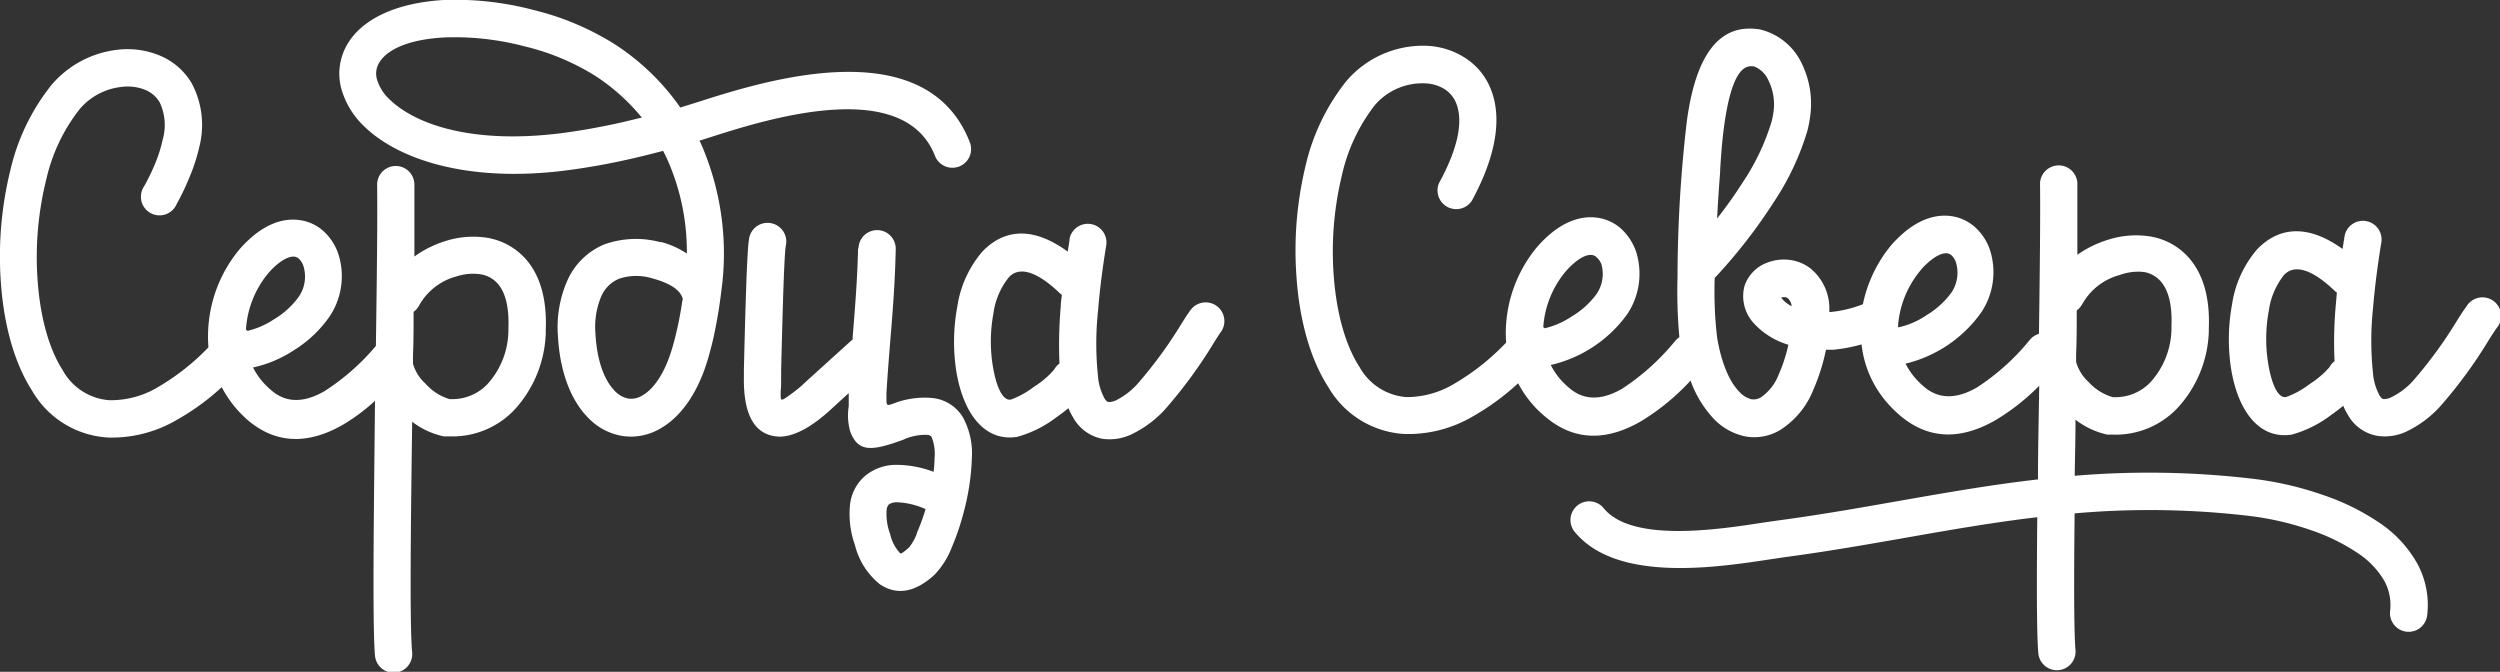 <?xml version="1.0" encoding="UTF-8"?> <svg xmlns="http://www.w3.org/2000/svg" viewBox="0 0 281.86 75.74"><rect x="0" y="0" width="281.86" height="75.74" fill="#333333" stroke="none"/> <defs> <style>.cls-1{fill:#fff;}</style> </defs> <g id="Слой_2" data-name="Слой 2"> <g id="Layer_1" data-name="Layer 1"> <path class="cls-1" d="M19.92,23a2.1,2.1,0,1,1-3.67-2,23.39,23.39,0,0,0,1.34-2.8,15.54,15.54,0,0,0,.75-2.44A6,6,0,0,0,18,11.53a3.36,3.36,0,0,0-1.66-1.41A5.29,5.29,0,0,0,13.7,9.8,7.21,7.21,0,0,0,9,12.28a19.9,19.9,0,0,0-3.78,7.94,36.3,36.3,0,0,0-1,11.1c.25,4,1.17,7.8,2.85,10.42a6.54,6.54,0,0,0,5.24,3.38,10.33,10.33,0,0,0,5.51-1.48,26.31,26.31,0,0,0,5.68-4.48,15.07,15.07,0,0,1,0-2.42,15.36,15.36,0,0,1,3.33-8.42,12.33,12.33,0,0,1,1.05-1.13c2.08-2,4.12-2.62,5.86-2.38a5,5,0,0,1,2.84,1.35,6.15,6.15,0,0,1,1.58,2.52,8.18,8.18,0,0,1-1,7,13.65,13.65,0,0,1-4.06,3.83,13.63,13.63,0,0,1-4.57,1.92,7.83,7.83,0,0,0,1.33,1.89,9.71,9.71,0,0,0,.86.79c1.84,1.51,3.93,1.1,5.85,0A25.59,25.59,0,0,0,42.38,39c.11-7.67.19-14.56.14-18.16a2.1,2.1,0,0,1,4.2-.05c0,1.92,0,4.75,0,8.13a12.15,12.15,0,0,1,3.55-1.76,10.29,10.29,0,0,1,4.6-.36,7.44,7.44,0,0,1,4.3,2.29c1.56,1.69,2.52,4.31,2.36,8.1v.38A13.39,13.39,0,0,1,58,46.2a9.61,9.61,0,0,1-7.28,3h-.27l-.41,0a8.9,8.9,0,0,1-3.57-1.65c-.16,11.71-.29,23.11,0,26a2.1,2.1,0,0,1-4.19.38c-.3-3.24-.13-16.14,0-28.74a21.5,21.5,0,0,1-3.59,2.68c-3.33,1.92-7.06,2.53-10.61-.38A12.74,12.74,0,0,1,25,43.65a27,27,0,0,1-5.05,3.68,14.5,14.5,0,0,1-7.73,2A10.57,10.57,0,0,1,3.59,44C1.51,40.76.38,36.29.08,31.59A40.74,40.74,0,0,1,1.17,19.18,24.07,24.07,0,0,1,5.82,9.56a11.49,11.49,0,0,1,7.42-3.95,9.49,9.49,0,0,1,4.69.62A7.52,7.52,0,0,1,21.62,9.4a10,10,0,0,1,.84,7.21,19.35,19.35,0,0,1-1,3.13A27.38,27.38,0,0,1,19.92,23ZM120.57,27a2.1,2.1,0,1,1,4.15.67c-.32,1.95-.7,4.6-.92,7.35a34.89,34.89,0,0,0,0,7.46v.07a6.39,6.39,0,0,0,.72,2.36c.16.26.31.39.43.41a1.82,1.82,0,0,0,.94-.22,8.22,8.22,0,0,0,2.33-1.79,49,49,0,0,0,5.05-6.92c.43-.67.78-1.22,1-1.49a2.11,2.11,0,0,1,3.45,2.42c-.26.36-.53.79-.87,1.33a53.11,53.11,0,0,1-5.53,7.54,12.3,12.3,0,0,1-3.65,2.73,5.72,5.72,0,0,1-3.45.54A4.78,4.78,0,0,1,121,47.08a7.48,7.48,0,0,1-.54-1.06c-.45.37-.94.74-1.43,1.08a12.9,12.9,0,0,1-4.38,2.16c-3.86.58-6.16-3-6.86-7.58a21.79,21.79,0,0,1,.14-7.11,12.33,12.33,0,0,1,2.82-6.2c2.31-2.42,5.53-3,9.63,0,.08-.49.15-.95.22-1.38ZM119.45,41a49.45,49.45,0,0,1,.14-6.4c0-.45.08-.91.13-1.36a2,2,0,0,1-.28-.23c-2.83-2.69-4.65-2.85-5.67-1.78A8.24,8.24,0,0,0,112,35.35a17.33,17.33,0,0,0-.1,5.7c.35,2.32,1.08,4.18,2.07,4a9.7,9.7,0,0,0,2.61-1.45,9.84,9.84,0,0,0,2.27-1.93,2.18,2.18,0,0,1,.57-.67ZM96.79,28a2.1,2.1,0,1,1,4.2.09c-.08,3.72-.34,7-.61,10.26-.16,2-.33,4.07-.44,6l0,.54c0,.91.06.86.78.61a9.69,9.69,0,0,1,4.37-.63,4.55,4.55,0,0,1,3.48,2.19,8.51,8.51,0,0,1,1,4.62,26.68,26.68,0,0,1-.88,5.92,28.18,28.18,0,0,1-1.42,4.2,9.14,9.14,0,0,1-1.91,3h0c-2.39,2.19-4.43,2.22-6.15,1.08a8.22,8.22,0,0,1-2.82-4.42,10.51,10.51,0,0,1-.56-4.5,5,5,0,0,1,1.77-3.36,5.5,5.5,0,0,1,3.55-1.19,11.8,11.8,0,0,1,4.11.79c.06-.55.1-1.09.11-1.6a5,5,0,0,0-.34-2.34.6.6,0,0,0-.46-.23,5.85,5.85,0,0,0-2.56.47l-.16.07c-3.71,1.38-5.14,1.36-6-.94a6.66,6.66,0,0,1-.16-2.83c0-.33,0-.69,0-.92l0-.56-2.09,1.91c-1.8,1.65-3.87,3-5.73,3-2.42-.09-4.08-1.87-4-6.75l0-.83c.13-5.4.33-13.25.57-14.63a2.11,2.11,0,1,1,4.15.71c-.2,1.15-.39,8.78-.52,14l0,.83c0,.62,0,1.1-.05,1.47,0,1.22-.15,1.37,1.25.34.45-.33,1-.76,1.46-1.22L96,38.38l.13-.11,0-.24c.27-3.32.54-6.63.61-10Zm6.56,32.13a22,22,0,0,0,1-2.73,8.54,8.54,0,0,0-3.19-.77,1.59,1.59,0,0,0-.93.23,1,1,0,0,0-.27.66,6.33,6.33,0,0,0,.4,2.69,4.62,4.62,0,0,0,1.14,2.18c.08.06.37-.11,1-.68h0a5.62,5.62,0,0,0,.88-1.58ZM77,33.78c-.22-1-1.27-1.81-3.54-2.42a6.14,6.14,0,0,0-3.65.06,3.77,3.77,0,0,0-2,1.94,8.87,8.87,0,0,0-.68,4.21c.17,3.23,1.07,5.44,2.28,6.6a2.75,2.75,0,0,0,1.46.77,2.37,2.37,0,0,0,1.53-.34c1.28-.72,2.51-2.44,3.36-5.25.3-1,.56-2.09.79-3.22.15-.78.29-1.57.4-2.35Zm-2.45-6.49a9.55,9.55,0,0,1,2.89,1.3,25.61,25.61,0,0,0-2-10.14c-.21-.49-.44-1-.68-1.44-1.21.32-2.44.63-3.69.91a76.15,76.15,0,0,1-7.52,1.33c-11,1.34-18.67-1.34-22.4-4.92a9.32,9.32,0,0,1-2.71-4.49,6.52,6.52,0,0,1,.77-4.93C40.77,2.32,44.33.35,50,0A34.63,34.63,0,0,1,60.17,1.13,30.91,30.91,0,0,1,69.33,5a26.72,26.72,0,0,1,7.37,7.12l1.23-.38.86-.27c7.23-2.31,25.68-8.2,30.59,4.67a2.11,2.11,0,0,1-3.94,1.5c-3.5-9.16-19.22-4.13-25.38-2.16l-.88.28-.31.1c.15.32.3.65.44,1a30.91,30.91,0,0,1,2,16.07c-.16,1.35-.38,2.73-.65,4.08a35.89,35.89,0,0,1-.89,3.61c-1.18,3.92-3.15,6.47-5.33,7.7a6.54,6.54,0,0,1-4.15.85,6.84,6.84,0,0,1-3.8-1.89c-1.93-1.84-3.35-5-3.59-9.44A13.07,13.07,0,0,1,64,31.55a7.86,7.86,0,0,1,4.14-4,10.64,10.64,0,0,1,6.34-.24Zm-2.16-14A22.82,22.82,0,0,0,67,8.48a26.83,26.83,0,0,0-7.88-3.26,30.89,30.89,0,0,0-9-1c-4.08.22-6.48,1.37-7.37,2.85a2.38,2.38,0,0,0-.27,1.81,5.1,5.1,0,0,0,1.52,2.4c3,2.84,9.38,4.93,19,3.77,2.36-.29,4.75-.73,7.09-1.25l2.2-.53ZM46.63,35.18c0,1.62,0,3.3-.07,5a.43.43,0,0,1,0,.16V41a4.75,4.75,0,0,0,1.39,2.23A5.91,5.91,0,0,0,50.69,45h.19A5.46,5.46,0,0,0,55,43.26a9.13,9.13,0,0,0,2.32-5.95l0-.3c.1-2.55-.41-4.17-1.26-5.09a3.24,3.24,0,0,0-1.9-1,6,6,0,0,0-2.68.24,6.84,6.84,0,0,0-4.19,3.21,2.12,2.12,0,0,1-.66.79Zm-18.9,2,.19.12a9.22,9.22,0,0,0,3-1.32,9.25,9.25,0,0,0,2.79-2.56A4,4,0,0,0,34.21,30a2,2,0,0,0-.49-.81,1,1,0,0,0-.49-.25c-.57-.07-1.38.28-2.42,1.26a8.85,8.85,0,0,0-.69.76A11,11,0,0,0,27.74,37v.13Z"></path> <path class="cls-1" d="M193.59,24.64c.93-1.19,1.94-2.58,2.88-4.06a25.62,25.62,0,0,0,3.27-6.88,9.21,9.21,0,0,0,.19-.94A6.13,6.13,0,0,0,199.35,9a2.89,2.89,0,0,0-1.62-1.52l-.15,0c-1.85-.25-2.73,3.34-3.19,6.7-.25,1.78-.36,3.57-.45,4.9,0,.44-.05.84-.06,1.05-.11,1.46-.21,3-.29,4.51Zm41.21,9.57a2.22,2.22,0,0,1-.66.79c0,1.63,0,3.31-.07,5v.81a4.82,4.82,0,0,0,1.39,2.24,5.88,5.88,0,0,0,2.75,1.73h.18a5.44,5.44,0,0,0,4.1-1.73,9.13,9.13,0,0,0,2.33-6l0-.3c.1-2.55-.41-4.17-1.27-5.09a3.19,3.19,0,0,0-1.89-1A6,6,0,0,0,239,31a6.85,6.85,0,0,0-4.19,3.21Zm-.59-5.49A12.32,12.32,0,0,1,237.77,27a10.25,10.25,0,0,1,4.59-.35,7.37,7.37,0,0,1,4.3,2.28c1.56,1.69,2.53,4.31,2.37,8.11l0,.37A13.31,13.31,0,0,1,245.5,46a9.58,9.58,0,0,1-7.29,3H238l-.41,0A9,9,0,0,1,234,47.32c0,2.13-.06,4.26-.09,6.32a100,100,0,0,1,20.26.36,37.33,37.33,0,0,1,7.69,1.79h0a26.3,26.3,0,0,1,6.36,3.12,13.46,13.46,0,0,1,4.32,4.64,9.75,9.75,0,0,1,1.11,5.81,2.1,2.1,0,1,1-4.18-.46,5.71,5.71,0,0,0-.63-3.37,9.45,9.45,0,0,0-3-3.16,22.19,22.19,0,0,0-5.33-2.61h0a33.34,33.34,0,0,0-6.81-1.58,95.94,95.94,0,0,0-19.8-.3c-.08,7.39-.08,13.43.1,15.39a2.1,2.1,0,0,1-4.19.38c-.19-2.06-.19-8-.12-15.34-5,.59-9.92,1.45-14.91,2.33-4.35.76-8.78,1.54-13.65,2.19l-1.68.25c-6,.91-17.36,2.64-22-3.23a2.11,2.11,0,0,1,3.3-2.62c3.15,4,13,2.47,18.1,1.68l1.75-.25c4.56-.61,9.06-1.4,13.48-2.18,5.24-.92,10.37-1.82,15.69-2.43,0-3.42.09-7,.14-10.56A24.64,24.64,0,0,1,225,47.36c-3.33,1.92-7.06,2.53-10.62-.38a13.3,13.3,0,0,1-1.23-1.15,12,12,0,0,1-3.27-7,17.81,17.81,0,0,1-3.2.6l-.81,0A23,23,0,0,1,204.42,44a9.48,9.48,0,0,1-3.75,4.5,5.64,5.64,0,0,1-4,.68,6.83,6.83,0,0,1-3.59-2.11,12.4,12.4,0,0,1-2.48-4.16A25.63,25.63,0,0,1,185,47.5c-3.33,1.92-7.05,2.53-10.61-.38A13.18,13.18,0,0,1,173.16,46a12.62,12.62,0,0,1-2-2.79,27.27,27.27,0,0,1-5.08,3.72,14.35,14.35,0,0,1-7.68,2h-.05a10.62,10.62,0,0,1-8.61-5.32c-2.09-3.24-3.25-7.71-3.57-12.41a40.67,40.67,0,0,1,1-12.4,24,24,0,0,1,4.6-9.63,11.35,11.35,0,0,1,9.21-4,8.67,8.67,0,0,1,4.21,1.36,7.39,7.39,0,0,1,2.93,3.63c1.12,2.89.79,7-2.17,12.46a2.11,2.11,0,0,1-3.7-2c2.29-4.17,2.66-7.09,1.95-8.92a3.34,3.34,0,0,0-1.3-1.63,4.48,4.48,0,0,0-2.19-.67A7.06,7.06,0,0,0,155,11.86a20,20,0,0,0-3.73,8,36.53,36.53,0,0,0-.91,11.1c.28,4,1.22,7.8,2.92,10.42a6.62,6.62,0,0,0,5.26,3.39h0A10.41,10.41,0,0,0,164,43.24a26.35,26.35,0,0,0,5.81-4.62,14,14,0,0,1,0-2.15,15.27,15.27,0,0,1,3.32-8.42,12.33,12.33,0,0,1,1.05-1.13c2.08-2,4.12-2.61,5.87-2.38a5,5,0,0,1,2.83,1.35,6.28,6.28,0,0,1,1.59,2.52,8.21,8.21,0,0,1-1,7,14.7,14.7,0,0,1-8.63,5.74,7.93,7.93,0,0,0,1.34,1.9,9.6,9.6,0,0,0,.85.78c1.84,1.51,3.93,1.11,5.85,0a26.15,26.15,0,0,0,6-5.41,2.17,2.17,0,0,1,.46-.4,57.21,57.21,0,0,1-.21-6.77,153.06,153.06,0,0,1,1.06-17.66c.74-5.37,2.61-11,7.93-10.31.22,0,.44.08.65.13A7,7,0,0,1,203.06,7a10.32,10.32,0,0,1,1,6.29c-.07.49-.17,1-.29,1.46a30,30,0,0,1-3.8,8.06,59.68,59.68,0,0,1-6.65,8.53,45.35,45.35,0,0,0,.27,6.69c.49,2.93,1.4,5,2.48,6.11a2.8,2.8,0,0,0,1.37.87,1.55,1.55,0,0,0,1.1-.22,5.48,5.48,0,0,0,2-2.57,17.73,17.73,0,0,0,1.09-3.35,8.61,8.61,0,0,1-3.8-2.32,4.51,4.51,0,0,1-1.15-4.3,4.25,4.25,0,0,1,2.68-2.68,5.16,5.16,0,0,1,2.32-.28,4.84,4.84,0,0,1,2.41.95,5.84,5.84,0,0,1,2.16,4.45c0,.16,0,.33,0,.5a13.76,13.76,0,0,0,3.78-.89,15.31,15.31,0,0,1,3-6.42,11.36,11.36,0,0,1,1.06-1.14c2.08-2,4.11-2.61,5.86-2.38a5.06,5.06,0,0,1,2.84,1.36,6,6,0,0,1,1.58,2.51,8.17,8.17,0,0,1-1,7A14.7,14.7,0,0,1,214.84,41a8,8,0,0,0,1.34,1.9,9.51,9.51,0,0,0,.85.79c1.85,1.51,3.93,1.1,5.85,0a25.72,25.72,0,0,0,6-5.41,2.06,2.06,0,0,1,1-.64c.1-7.21.17-13.6.12-17a2.11,2.11,0,0,1,4.21-.05c0,1.92,0,4.75,0,8.13Zm30.12-2.06a2.1,2.1,0,1,1,4.15.68c-.32,1.95-.7,4.6-.93,7.35a34.84,34.84,0,0,0,0,7.46v.06a6.52,6.52,0,0,0,.72,2.36c.17.27.31.39.43.42a1.76,1.76,0,0,0,.95-.23A8,8,0,0,0,272,43a48.92,48.92,0,0,0,5.05-6.91c.43-.68.78-1.22,1-1.49A2.1,2.1,0,1,1,281.47,37c-.25.36-.53.79-.87,1.33a52.34,52.34,0,0,1-5.53,7.54,12.38,12.38,0,0,1-3.65,2.73,5.69,5.69,0,0,1-3.44.53,4.74,4.74,0,0,1-3.25-2.32,7,7,0,0,1-.54-1.06c-.46.37-.94.74-1.43,1.08A13,13,0,0,1,258.38,49c-3.86.59-6.17-3-6.86-7.58a21.73,21.73,0,0,1,.13-7.1,12.29,12.29,0,0,1,2.82-6.2c2.31-2.42,5.54-3,9.64-.05.07-.48.15-.95.22-1.38Zm-1.12,14.1a46.12,46.12,0,0,1,.14-6.4l.12-1.37a2.61,2.61,0,0,1-.27-.22c-2.83-2.7-4.65-2.86-5.68-1.78a8.29,8.29,0,0,0-1.73,4.07,17.33,17.33,0,0,0-.1,5.7c.35,2.33,1.08,4.19,2.06,4a9.6,9.6,0,0,0,2.62-1.44,10.09,10.09,0,0,0,2.27-1.93,2,2,0,0,1,.57-.67ZM214,36.91a8.71,8.71,0,0,0,3.16-1.35A9.5,9.5,0,0,0,220,33a4,4,0,0,0,.53-3.39,2,2,0,0,0-.48-.8,1,1,0,0,0-.49-.25c-.57-.07-1.38.28-2.42,1.26a6.53,6.53,0,0,0-.69.76A11,11,0,0,0,214,36.63c0,.09,0,.18,0,.28ZM174.2,37a9.2,9.2,0,0,0,3-1.32A9.38,9.38,0,0,0,180,33.15a4,4,0,0,0,.54-3.39A2.08,2.08,0,0,0,180,29a.88.88,0,0,0-.5-.25c-.57-.08-1.38.27-2.42,1.26a8.76,8.76,0,0,0-.69.75A11,11,0,0,0,174,36.77v.11l.16.13v0ZM202,34.52a1.39,1.39,0,0,0-.44-.9.65.65,0,0,0-.32-.12,1,1,0,0,0-.43.06h0l.19.22a3.39,3.39,0,0,0,1,.74Zm-1.25-1s0-.09,0,0a.11.11,0,0,1,0,0Z"></path> </g> </g> </svg> 
